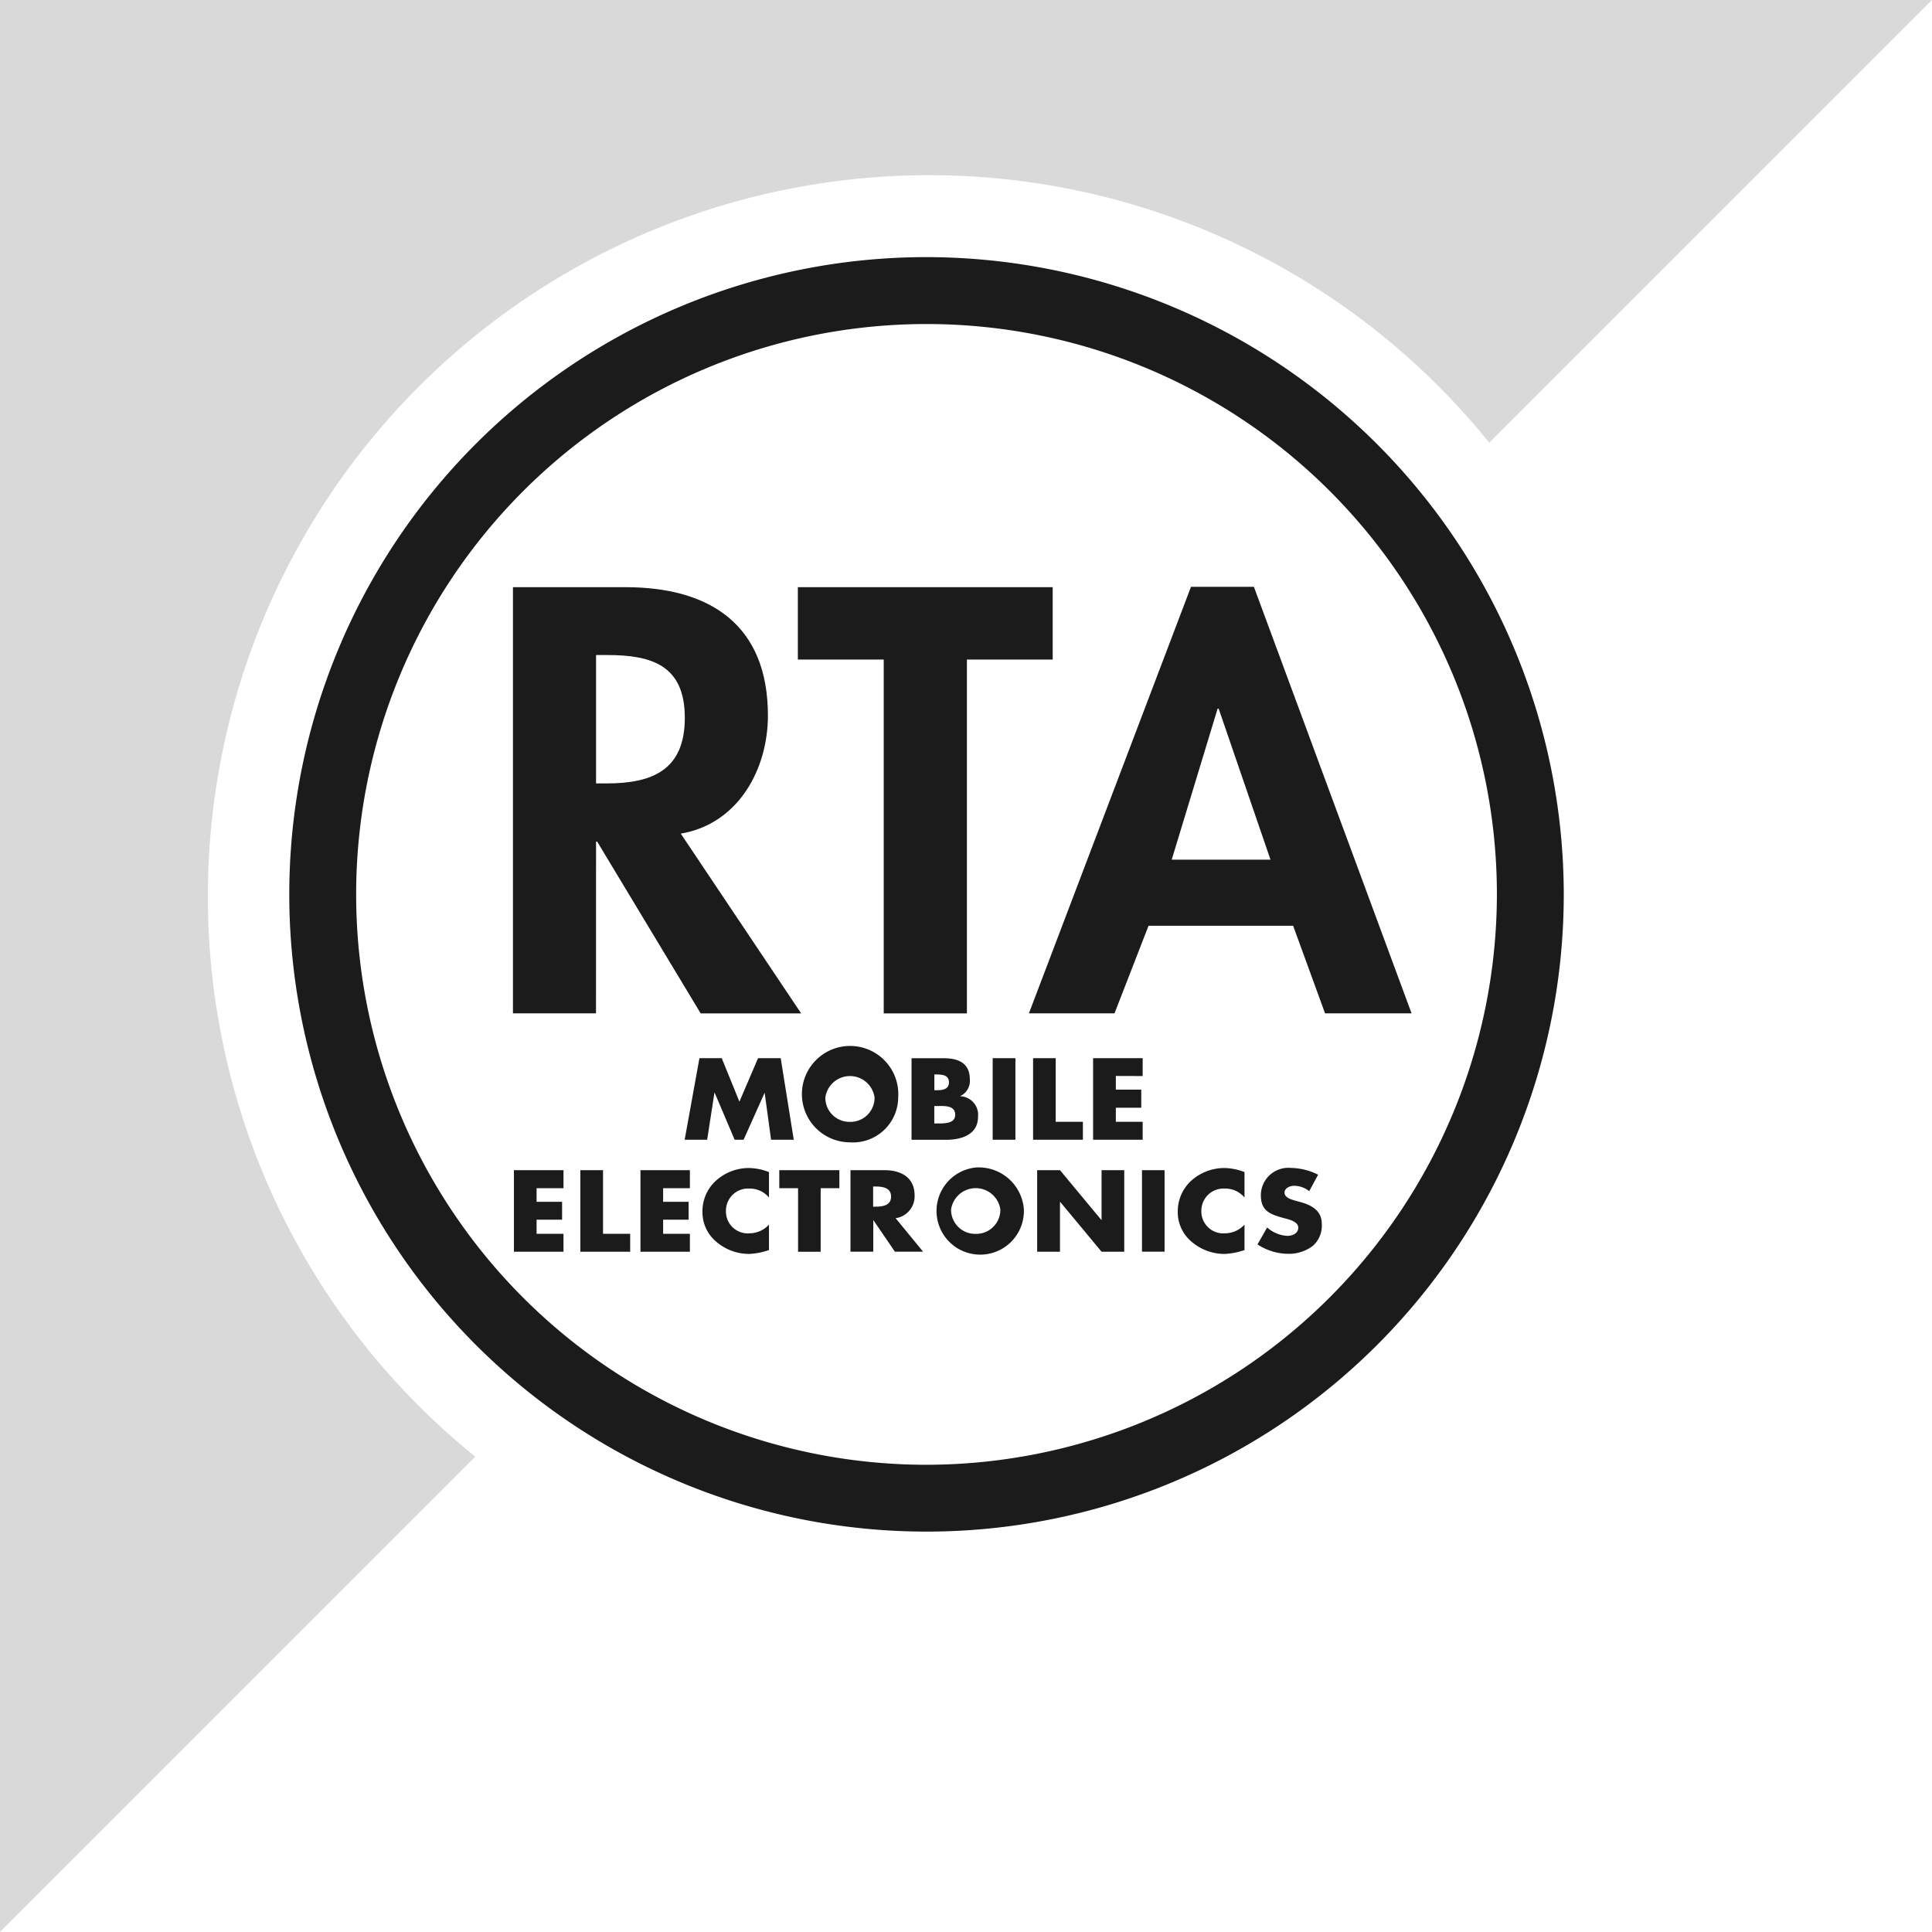<svg xmlns="http://www.w3.org/2000/svg" width="120.248" height="120.244" viewBox="0 0 120.248 120.244"><defs><style>.a{fill:#1b1b1b;}.b{fill:#d9d9d9;}</style></defs><g transform="translate(-514 -1176.999)"><g transform="translate(532.001 1193.002)"><g transform="translate(13.928 20.543)"><path class="a" d="M36.859,62.576h.07l6.443,10.693h6.254l-7.494-11.19c3.556-.6,5.424-3.973,5.424-7.353,0-5.665-3.63-7.986-8.869-7.986h-7V73.265h5.169Zm0-11.612h.708c2.747,0,4.817.633,4.817,3.907,0,3.235-2,4.083-4.857,4.083h-.668Z" transform="translate(-31.69 -46.74)"/></g><g transform="translate(31.658 20.543)"><path class="a" d="M77.374,73.269h5.177V51.245h5.34V46.74H72.03v4.505h5.344Z" transform="translate(-72.03 -46.74)"/></g><g transform="translate(46.039 20.521)"><path class="a" d="M118.753,46.69h-3.916L104.75,73.237h5.327l2.118-5.45h9l1.987,5.45h5.384Zm-5.116,16.983,2.857-9.4h.066l3.226,9.4Z" transform="translate(-104.75 -46.69)"/></g><g transform="translate(24.613 49.858)"><path class="a" d="M61.977,113.44H60.567l-1.16,2.707-1.1-2.707H56.919L56,118.516h1.4l.453-2.927h.013l1.244,2.927h.558l1.31-2.927h0l.4,2.927H62.79Z" transform="translate(-56 -113.44)"/></g><g transform="translate(31.913 49.691)"><path class="a" d="M78.6,115.666a3,3,0,1,0-3,2.8A2.818,2.818,0,0,0,78.6,115.666Zm-3,1.525a1.5,1.5,0,0,1-1.534-1.516,1.546,1.546,0,0,1,3.063,0A1.5,1.5,0,0,1,75.607,117.191Z" transform="translate(-72.61 -113.06)"/></g><g transform="translate(38.734 49.858)"><path class="a" d="M92.266,117.1a1.157,1.157,0,0,0-1.108-1.292V115.8a1.039,1.039,0,0,0,.6-1.037c0-.967-.646-1.319-1.613-1.319H88.13v5.076H90.3C91.3,118.516,92.266,118.16,92.266,117.1Zm-2.721-2.646h.1c.382,0,.813.026.813.488,0,.435-.382.492-.756.492H89.55v-.98Zm0,3.05v-1.086h.145c.461,0,1.156-.066,1.156.549,0,.558-.7.536-1.116.536Z" transform="translate(-88.13 -113.44)"/></g><g transform="translate(43.784 49.858)"><rect class="a" width="1.415" height="5.076"/></g><g transform="translate(46.298 49.858)"><path class="a" d="M105.34,113.44v5.076h3.1V117.4h-1.692V113.44Z" transform="translate(-105.34 -113.44)"/></g><g transform="translate(50.034 49.858)"><path class="a" d="M116.925,114.552V113.44H113.84v5.076h3.085V117.4h-1.67v-.875h1.582V115.4h-1.582v-.853Z" transform="translate(-113.84 -113.44)"/></g><g transform="translate(13.985 56.829)"><path class="a" d="M31.82,134.376h3.085V133.26H33.231v-.879h1.587v-1.112H33.231v-.848h1.675V129.3H31.82Z" transform="translate(-31.82 -129.3)"/></g><g transform="translate(18.121 56.829)"><path class="a" d="M42.641,129.3H41.23v5.076h3.1V133.26H42.641Z" transform="translate(-41.23 -129.3)"/></g><g transform="translate(21.861 56.829)"><path class="a" d="M49.74,134.376h3.077V133.26H51.151v-.879h1.587v-1.112H51.151v-.848h1.666V129.3H49.74Z" transform="translate(-49.74 -129.3)"/></g><g transform="translate(25.72 56.693)"><path class="a" d="M59.32,129.816a2.566,2.566,0,0,0-.8,1.859,2.392,2.392,0,0,0,.87,1.912,3.128,3.128,0,0,0,2.026.752,4.322,4.322,0,0,0,1.244-.242v-1.582a1.662,1.662,0,0,1-1.213.541,1.357,1.357,0,0,1-1.464-1.38,1.376,1.376,0,0,1,1.442-1.406,1.557,1.557,0,0,1,1.235.558v-1.582a3.533,3.533,0,0,0-1.283-.255A3.068,3.068,0,0,0,59.32,129.816Z" transform="translate(-58.52 -128.99)"/></g><g transform="translate(30.502 56.829)"><path class="a" d="M69.4,130.421h1.169v3.956h1.406v-3.956H73.14V129.3H69.4Z" transform="translate(-69.4 -129.3)"/></g><g transform="translate(34.932 56.829)"><path class="a" d="M83.471,130.865c0-1.086-.8-1.565-1.877-1.565H79.48v5.072H80.9v-1.951h.013l1.332,1.951H84l-1.71-2.083A1.374,1.374,0,0,0,83.471,130.865Zm-2.448.708h-.132v-1.257h.132c.466,0,.984.075.984.629S81.489,131.572,81.023,131.572Z" transform="translate(-79.48 -129.3)"/></g><g transform="translate(39.732 56.662)"><path class="a" d="M93.4,128.92a2.719,2.719,0,1,0,2.993,2.606A2.816,2.816,0,0,0,93.4,128.92Zm0,4.131a1.5,1.5,0,0,1-1.538-1.512,1.549,1.549,0,0,1,3.068,0A1.5,1.5,0,0,1,93.4,133.051Z" transform="translate(-90.4 -128.92)"/></g><g transform="translate(46.553 56.829)"><path class="a" d="M109.928,132.4h-.013l-2.576-3.1h-1.42v5.076h1.42v-3.107h.009l2.58,3.107h1.411V129.3h-1.411Z" transform="translate(-105.92 -129.3)"/></g><g transform="translate(53.076 56.829)"><rect class="a" width="1.406" height="5.072"/></g><g transform="translate(55.308 56.693)"><path class="a" d="M126.636,129.816a2.579,2.579,0,0,0-.8,1.859,2.392,2.392,0,0,0,.87,1.912,3.137,3.137,0,0,0,2.039.752,4.351,4.351,0,0,0,1.244-.242v-1.582a1.662,1.662,0,0,1-1.213.541,1.362,1.362,0,0,1-1.472-1.38,1.381,1.381,0,0,1,1.45-1.406,1.563,1.563,0,0,1,1.235.558v-1.582a3.557,3.557,0,0,0-1.288-.255A3.092,3.092,0,0,0,126.636,129.816Z" transform="translate(-125.84 -128.99)"/></g><g transform="translate(60.266 56.693)"><path class="a" d="M139.783,131.108l-.365-.1c-.242-.075-.615-.185-.615-.488,0-.286.347-.422.6-.422a1.521,1.521,0,0,1,.936.334l.554-1.024a3.9,3.9,0,0,0-1.692-.422,1.712,1.712,0,0,0-1.872,1.705c0,.98.585,1.191,1.472,1.428.3.079.857.211.857.585,0,.352-.36.51-.681.51a2.038,2.038,0,0,1-1.257-.523l-.6,1.055a3.505,3.505,0,0,0,1.9.585,2.461,2.461,0,0,0,1.53-.483,1.663,1.663,0,0,0,.571-1.367C141.128,131.675,140.539,131.315,139.783,131.108Z" transform="translate(-137.12 -128.99)"/></g><path class="a" d="M39.666,0A39.662,39.662,0,1,0,79.328,39.662,39.707,39.707,0,0,0,39.666,0Zm0,75.165a35.5,35.5,0,1,1,35.5-35.5A35.546,35.546,0,0,1,39.666,75.165Z"/></g><path class="b" d="M-17402.5-15856.5h120.248l-27.557,27.553a44.78,44.78,0,0,0-34.875-16.645,44.877,44.877,0,0,0-44.877,44.878,44.792,44.792,0,0,0,16.643,34.879l-29.582,29.579Z" transform="translate(17916.498 17033.496)"/></g></svg>
